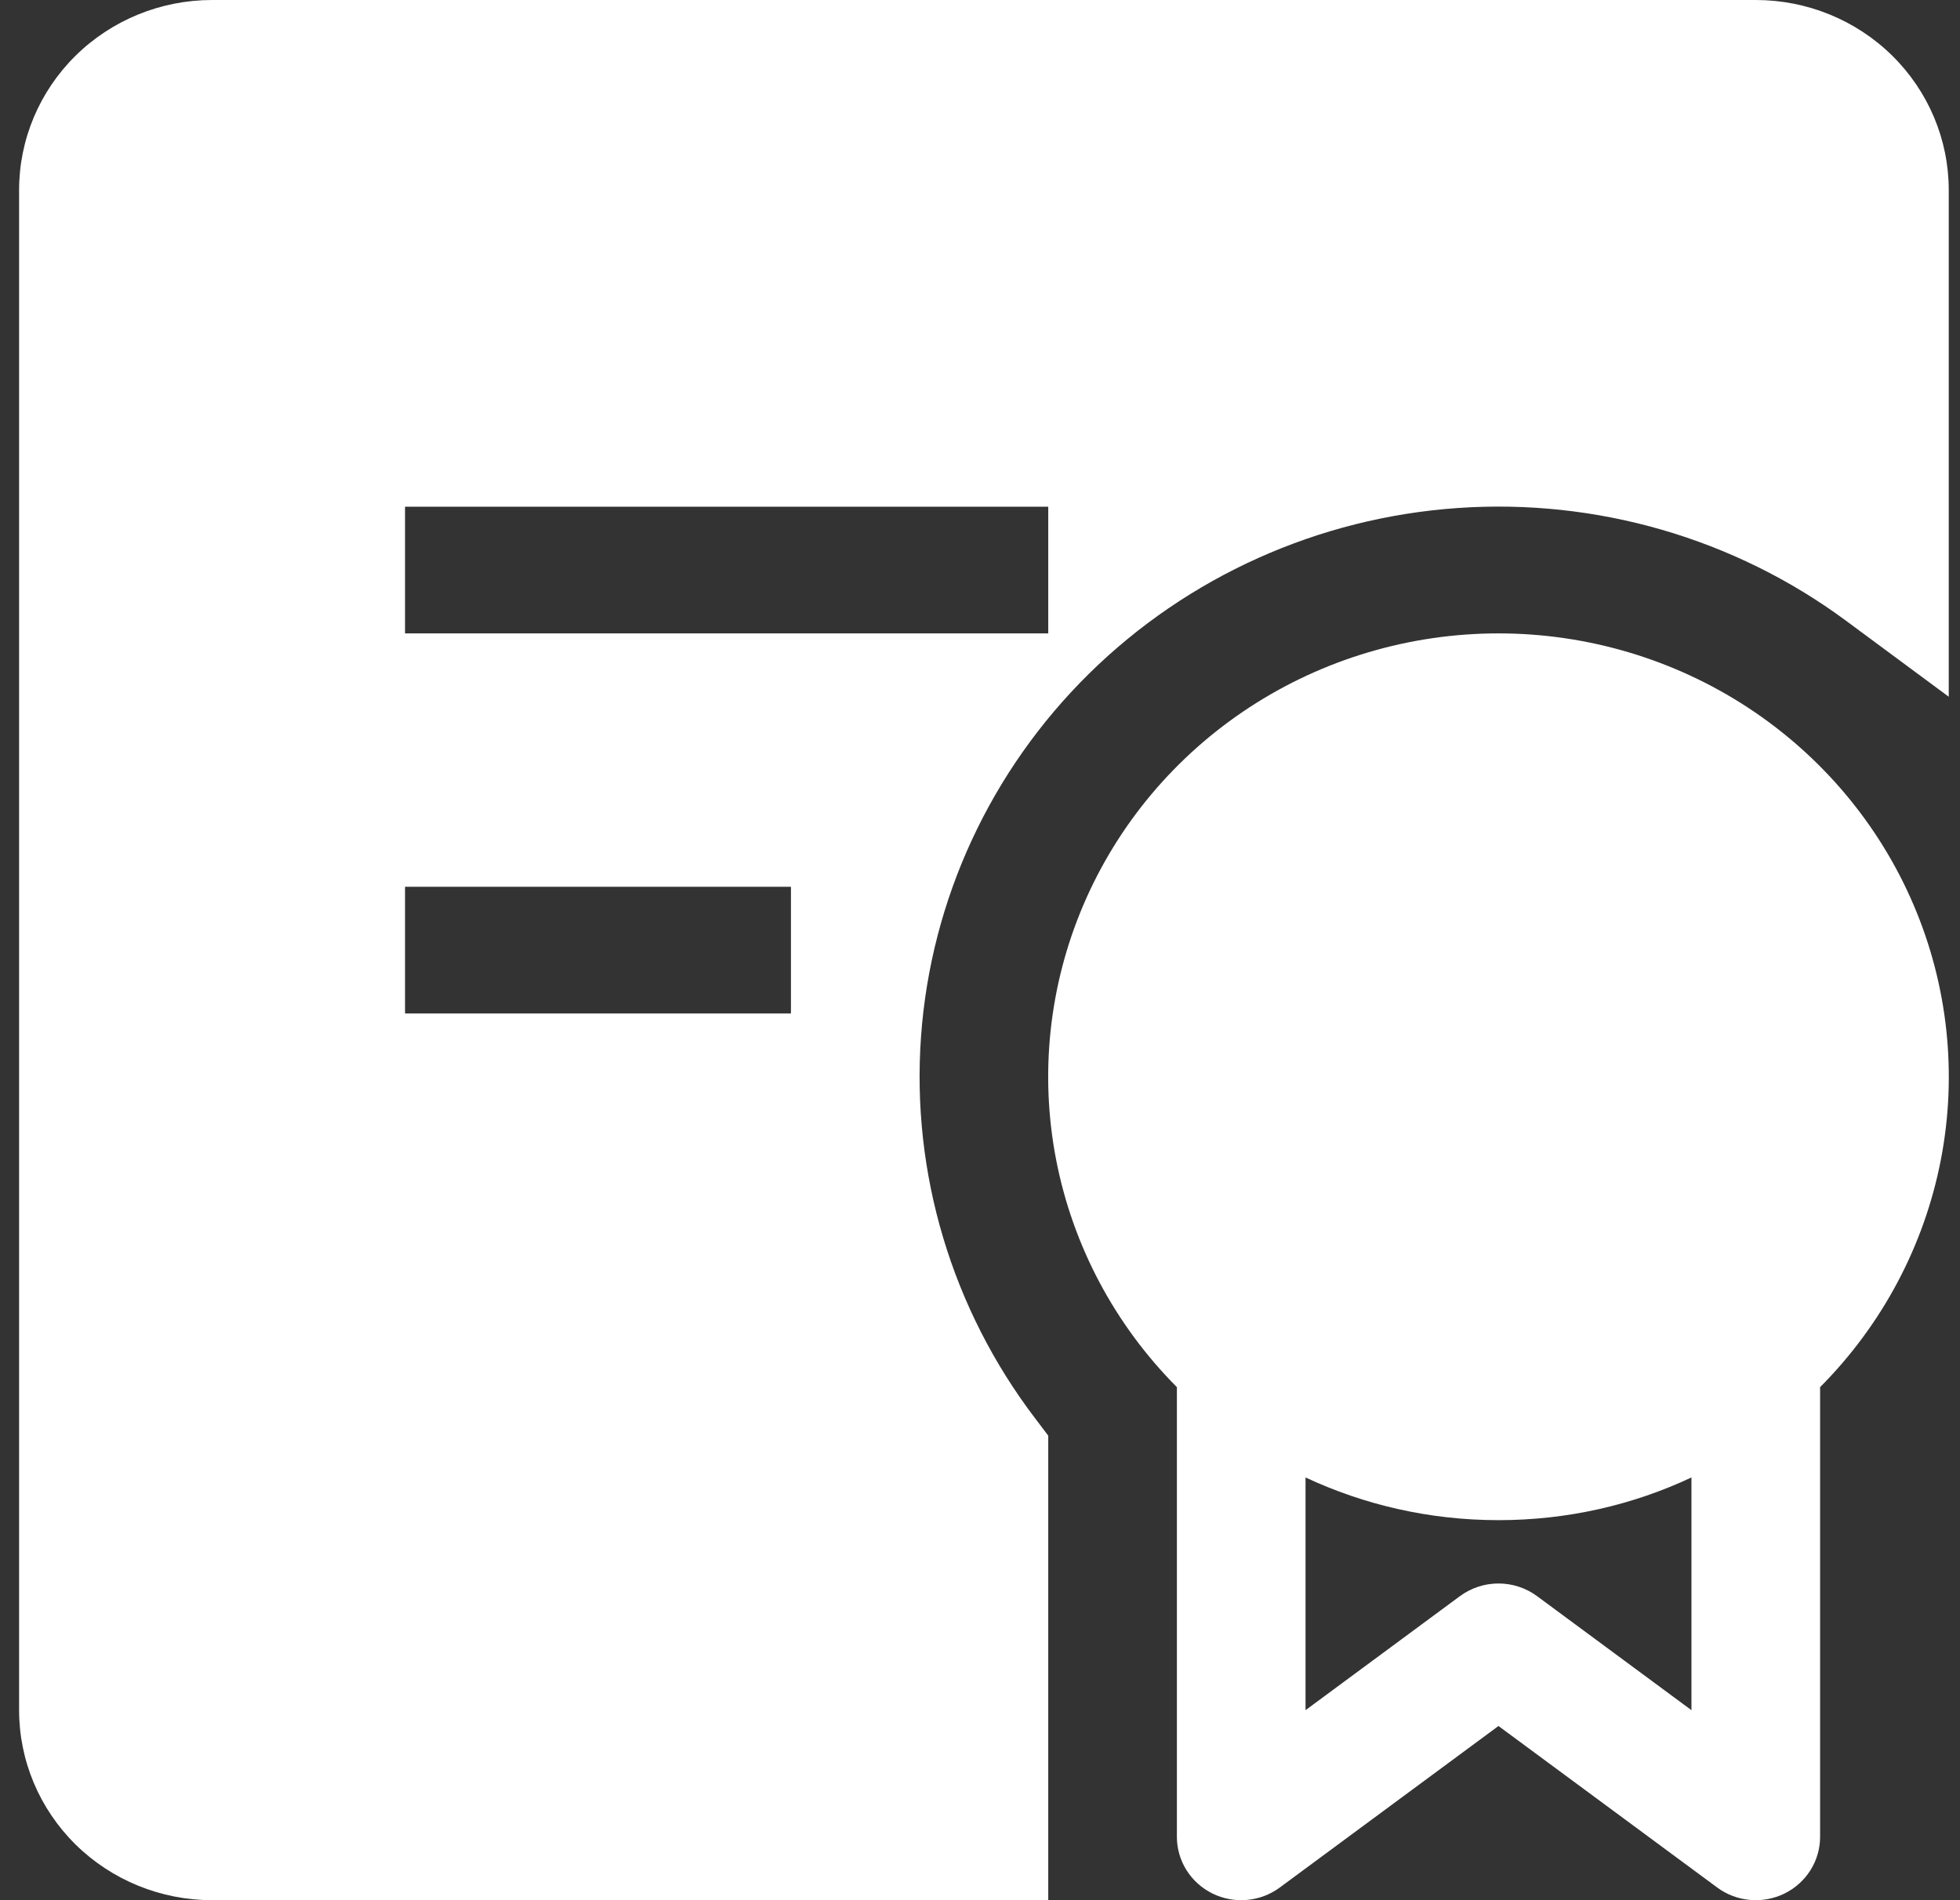 <svg width="66" height="64" viewBox="0 0 66 64" fill="none" xmlns="http://www.w3.org/2000/svg">
<rect x="0" y="0" width="66" height="64" fill="#333333" stroke="none"/>
<path fill-rule="evenodd" clip-rule="evenodd" d="M0.643 6.4C0.643 4.703 1.328 3.075 2.546 1.875C3.765 0.674 5.418 0 7.141 0L59.123 0C60.846 0 62.499 0.674 63.718 1.875C64.936 3.075 65.621 4.703 65.621 6.4V23.467L62.155 20.902C58.401 18.129 53.758 16.783 49.078 17.111C44.397 17.438 39.993 19.418 36.675 22.686C33.358 25.954 31.348 30.291 31.015 34.901C30.682 39.511 32.049 44.085 34.865 47.782L35.298 48.354V64H7.141C5.418 64 3.765 63.326 2.546 62.126C1.328 60.925 0.643 59.297 0.643 57.6L0.643 6.4ZM35.298 21.333H13.639V17.067H35.298V21.333ZM13.639 34.133H26.634V29.867H13.639V34.133Z" fill="white"/>
<path fill-rule="evenodd" clip-rule="evenodd" d="M50.459 21.333C47.474 21.333 44.554 22.201 42.067 23.828C39.58 25.456 37.636 27.771 36.48 30.482C35.323 33.193 35.005 36.181 35.565 39.069C36.126 41.958 37.54 44.62 39.63 46.72V61.867C39.63 62.263 39.742 62.651 39.953 62.988C40.165 63.325 40.467 63.597 40.827 63.775C41.187 63.952 41.59 64.027 41.99 63.991C42.391 63.956 42.773 63.811 43.095 63.573L50.459 58.133L57.824 63.573C58.145 63.811 58.528 63.956 58.929 63.991C59.329 64.027 59.732 63.952 60.092 63.775C60.452 63.597 60.754 63.325 60.966 62.988C61.177 62.651 61.289 62.263 61.289 61.867V46.72C63.379 44.62 64.793 41.958 65.354 39.069C65.914 36.181 65.596 33.193 64.439 30.482C63.283 27.771 61.339 25.456 58.852 23.828C56.365 22.201 53.445 21.333 50.459 21.333ZM43.962 57.6V49.762C45.933 50.684 48.133 51.2 50.459 51.2C52.786 51.2 54.986 50.688 56.957 49.762V57.6L51.759 53.76C51.384 53.483 50.928 53.333 50.459 53.333C49.991 53.333 49.535 53.483 49.16 53.76L43.962 57.6Z" fill="white"/>
</svg>
